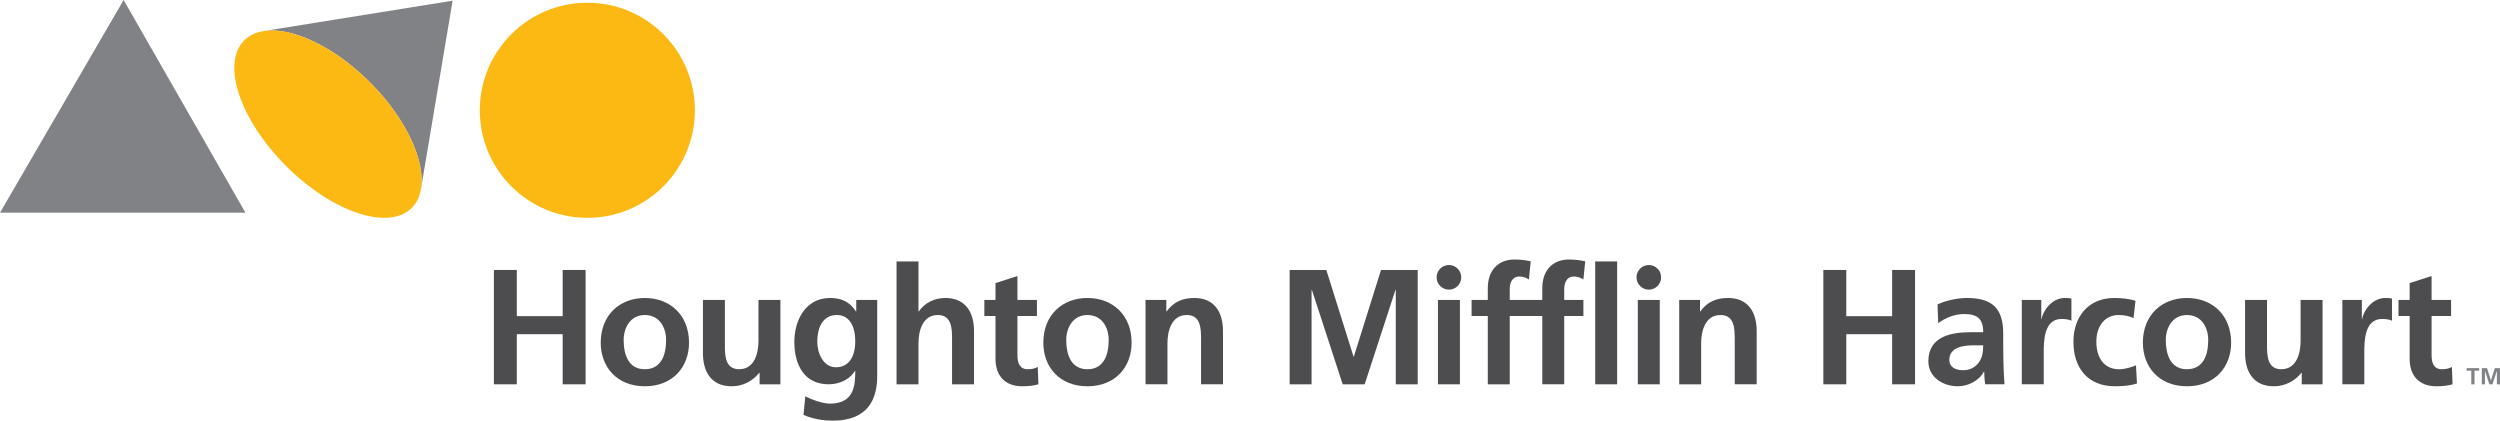 <?xml version="1.0" encoding="utf-8"?>
<!-- Generator: Adobe Illustrator 16.0.0, SVG Export Plug-In . SVG Version: 6.00 Build 0)  -->
<!DOCTYPE svg PUBLIC "-//W3C//DTD SVG 1.1//EN" "http://www.w3.org/Graphics/SVG/1.1/DTD/svg11.dtd">
<svg version="1.1" id="Layer_1" xmlns="http://www.w3.org/2000/svg" xmlns:xlink="http://www.w3.org/1999/xlink" x="0px" y="0px"
	 width="1000px" height="168.27px" viewBox="0 0 1000 168.27" enable-background="new 0 0 1000 168.27" xml:space="preserve">
<g>
	<path fill="#808285" d="M181.049,0.276l-75.515,12.133c11.118-1.681,27.975,6.057,42.411,20.493
		c14.62,14.62,22.366,31.726,20.419,42.832l0.005,0.009L181.049,0.276z"/>
	<path fill="#FDB913" d="M147.948,32.902c-14.439-14.437-31.302-22.174-42.414-20.489l-0.136,0.02
		c-0.096,0.019-0.19,0.042-0.286,0.056c-2.956,0.521-5.487,1.718-7.429,3.66c-9.253,9.252-1.758,31.754,16.754,50.263
		c18.512,18.515,41.013,26.011,50.268,16.759c1.944-1.947,3.141-4.48,3.662-7.436C170.311,64.623,162.568,47.522,147.948,32.902"/>
	<path fill="#FDB913" d="M277.958,44.111c0,23.754-19.261,43.023-43.02,43.023c-23.766,0-43.021-19.27-43.021-43.023
		c0-23.76,19.255-43.019,43.021-43.019C258.697,1.093,277.958,20.352,277.958,44.111"/>
	<polygon fill="#808285" points="49.451,0 0,85.08 98.178,85.08 	"/>
	<path fill="#4D4D4F" d="M963.854,126.4h-4.462v-6.418h4.462v-6.748l8.784-2.819v9.567h7.797v6.418h-7.797v15.723
		c0,2.881,0.782,5.572,4.123,5.572c1.571,0,3.082-0.332,3.997-0.924l0.258,6.948c-1.834,0.526-3.861,0.789-6.484,0.789
		c-6.878,0-10.678-4.26-10.678-10.941V126.4z"/>
	<polygon fill="#4D4D4F" points="729.337,107.989 738.509,107.989 738.509,126.471 756.854,126.471 756.854,107.989 
		766.021,107.989 766.021,153.725 756.854,153.725 756.854,133.677 738.509,133.677 738.509,153.725 729.337,153.725 	"/>
	<path fill="#4D4D4F" d="M775.011,121.75c3.406-1.571,7.995-2.557,11.729-2.557c10.284,0,14.544,4.26,14.544,14.221v4.316
		c0,3.407,0.066,5.963,0.131,8.46c0.066,2.557,0.198,4.912,0.386,7.529h-7.728c-0.323-1.763-0.323-3.996-0.39-5.048h-0.132
		c-2.03,3.74-6.423,5.837-10.415,5.837c-5.959,0-11.795-3.608-11.795-10.026c0-5.044,2.42-7.995,5.766-9.628
		c3.341-1.643,7.662-1.971,11.336-1.971h4.846c0-5.434-2.42-7.268-7.601-7.268c-3.734,0-7.468,1.44-10.415,3.67L775.011,121.75z
		 M785.295,148.086c2.693,0,4.786-1.178,6.16-3.014c1.44-1.899,1.834-4.319,1.834-6.948h-3.801c-3.931,0-9.759,0.662-9.759,5.837
		C779.729,146.842,782.151,148.086,785.295,148.086"/>
	<path fill="#4D4D4F" d="M808.717,119.982h7.797v7.666h0.131c0.396-3.148,3.999-8.455,9.244-8.455c0.849,0,1.764,0,2.678,0.263
		v8.845c-0.782-0.46-2.354-0.718-3.926-0.718c-7.142,0-7.142,8.904-7.142,13.76v12.377h-8.782V119.982z"/>
	<path fill="#4D4D4F" d="M853.409,127.249c-1.566-0.718-3.274-1.237-5.958-1.237c-5.438,0-8.914,4.319-8.914,10.678
		c0,6.221,2.946,11.012,9.112,11.012c2.485,0,5.236-0.925,6.745-1.577l0.396,7.273c-2.554,0.782-5.181,1.111-8.778,1.111
		c-11.073,0-16.643-7.54-16.643-17.819c0-9.765,5.762-17.496,16.31-17.496c3.537,0,6.094,0.394,8.52,1.116L853.409,127.249z"/>
	<path fill="#4D4D4F" d="M874.768,119.193c10.026,0,17.687,6.747,17.687,17.886c0,9.697-6.482,17.43-17.687,17.43
		c-11.14,0-17.622-7.732-17.622-17.43C857.146,125.94,864.812,119.193,874.768,119.193 M874.768,147.695
		c6.75,0,8.52-6.028,8.52-11.663c0-5.175-2.749-10.021-8.52-10.021c-5.696,0-8.451,4.978-8.451,10.021
		C866.316,141.605,868.086,147.695,874.768,147.695"/>
	<path fill="#4D4D4F" d="M929.018,153.72h-8.318v-4.589h-0.141c-2.674,3.281-6.475,5.378-11.063,5.378
		c-7.993,0-11.467-5.636-11.467-13.236v-21.29h8.778v18.016c0,4.125,0.07,9.697,5.7,9.697c6.354,0,7.729-6.878,7.729-11.208v-16.505
		h8.782V153.72z"/>
	<path fill="#4D4D4F" d="M936.943,119.982h7.797v7.666h0.131c0.395-3.148,3.998-8.455,9.239-8.455c0.853,0,1.768,0,2.687,0.263
		v8.845c-0.787-0.46-2.354-0.718-3.931-0.718c-7.141,0-7.141,8.904-7.141,13.76v12.377h-8.782V119.982z"/>
	<polygon fill="#4D4D4F" points="515.855,107.989 530.531,107.989 541.407,142.648 541.538,142.648 552.409,107.989 567.09,107.989 
		567.09,153.725 558.308,153.725 558.308,115.983 558.176,115.983 545.864,153.725 537.082,153.725 524.767,115.983 524.63,116.116 
		524.63,153.725 515.855,153.725 	"/>
	<path fill="#4D4D4F" d="M629.557,110.612c1.905,0,3.012,0.723,3.801,1.178l0.723-7.273c-1.708-0.389-4.195-0.717-6.419-0.717
		c-6.953,0-10.753,4.716-10.753,11.463v4.72h-13.016v-4.195c0-2.623,0.919-5.175,3.866-5.175c1.904,0,3.012,0.723,3.805,1.178
		l0.718-7.273c-1.708-0.389-4.195-0.717-6.418-0.717c-6.948,0-10.749,4.716-10.749,11.463v4.72h-6.479v6.418h6.479v27.319h8.778
		V126.4h13.016v27.319h8.782V126.4h7.667v-6.418h-7.667v-4.195C625.69,113.164,626.605,110.612,629.557,110.612"/>
	<polygon fill="#4D4D4F" points="638.072,126.288 638.072,104.583 646.851,104.583 646.851,153.72 638.072,153.72 	"/>
	<path fill="#4D4D4F" d="M671.684,119.978h8.319v4.587h0.13c2.755-3.864,6.489-5.376,11.074-5.376
		c7.993,0,11.467,5.64,11.467,13.235v21.296h-8.78v-18.016c0-4.129-0.064-9.699-5.7-9.699c-6.353,0-7.731,6.883-7.731,11.204v16.511
		h-8.778V119.978z"/>
	<polygon fill="#4D4D4F" points="575.179,130.772 575.179,119.982 583.961,119.982 583.961,153.72 575.179,153.72 	"/>
	<path fill="#4D4D4F" d="M584.496,110.931c0,2.717-2.214,4.927-4.927,4.927c-2.72,0-4.925-2.21-4.925-4.927
		c0-2.721,2.205-4.926,4.925-4.926C582.282,106.005,584.496,108.21,584.496,110.931"/>
	<polygon fill="#4D4D4F" points="655.127,129.778 655.127,119.982 663.909,119.982 663.909,153.72 655.127,153.72 	"/>
	<path fill="#4D4D4F" d="M664.444,110.931c0,2.717-2.205,4.927-4.921,4.927c-2.718,0-4.923-2.21-4.923-4.927
		c0-2.721,2.205-4.926,4.923-4.926C662.239,106.005,664.444,108.21,664.444,110.931"/>
	<polygon fill="#4D4D4F" points="197.557,107.989 206.727,107.989 206.727,126.461 225.069,126.461 225.069,107.989 
		234.242,107.989 234.242,153.725 225.069,153.725 225.069,133.677 206.727,133.677 206.727,153.725 197.557,153.725 	"/>
	<path fill="#4D4D4F" d="M257.916,119.193c10.028,0,17.69,6.752,17.69,17.89c0,9.693-6.491,17.426-17.69,17.426
		c-11.136,0-17.623-7.732-17.623-17.426C240.293,125.945,247.958,119.193,257.916,119.193 M257.916,147.695
		c6.752,0,8.521-6.028,8.521-11.663c0-5.18-2.754-10.027-8.521-10.027c-5.698,0-8.45,4.979-8.45,10.027
		C249.466,141.602,251.235,147.695,257.916,147.695"/>
	<path fill="#4D4D4F" d="M312.165,153.72h-8.321v-4.589h-0.129c-2.686,3.281-6.487,5.378-11.07,5.378
		c-7.995,0-11.469-5.636-11.469-13.236v-21.29h8.778v18.016c0,4.125,0.068,9.692,5.704,9.692c6.352,0,7.729-6.873,7.729-11.203
		v-16.505h8.778V153.72z"/>
	<path fill="#4D4D4F" d="M350.888,119.982v30.463c0,9.172-3.668,17.824-17.819,17.824c-3.472,0-7.475-0.53-11.665-2.294l0.72-7.475
		c2.687,1.44,7.078,2.952,9.83,2.952c9.695,0,10.153-7.273,10.153-13.108h-0.131c-1.638,2.89-5.567,5.375-10.484,5.375
		c-9.958,0-13.759-7.995-13.759-17.034c0-8.117,4.194-17.492,14.284-17.492c4.458,0,7.927,1.507,10.353,5.376h0.128v-4.587H350.888z
		 M342.108,136.487c0-5.766-2.227-10.482-7.333-10.482c-5.966,0-7.869,5.504-7.869,10.681c0,4.587,2.426,10.223,7.469,10.223
		C339.881,146.908,342.108,142.123,342.108,136.487"/>
	<path fill="#4D4D4F" d="M358.62,104.583h8.776v19.981h0.136c2.225-3.27,6.024-5.371,10.608-5.371
		c7.992,0,11.467,5.635,11.467,13.235v21.296h-8.784v-18.016c0-4.134-0.061-9.704-5.698-9.704c-6.35,0-7.73,6.879-7.73,11.204
		v16.516h-8.776V104.583z"/>
	<path fill="#4D4D4F" d="M398.198,126.4h-4.458v-6.418h4.458v-6.748l8.779-2.819v9.567h7.797v6.418h-7.797v15.723
		c0,2.881,0.788,5.572,4.131,5.572c1.566,0,3.075-0.332,3.992-0.924l0.261,6.948c-1.83,0.526-3.864,0.789-6.487,0.789
		c-6.875,0-10.676-4.26-10.676-10.941V126.4z"/>
	<path fill="#4D4D4F" d="M434.951,119.193c10.026,0,17.69,6.752,17.69,17.89c0,9.693-6.486,17.426-17.69,17.426
		c-11.136,0-17.623-7.732-17.623-17.426C417.329,125.945,424.99,119.193,434.951,119.193 M434.951,147.695
		c6.744,0,8.518-6.028,8.518-11.663c0-5.18-2.752-10.027-8.518-10.027c-5.699,0-8.45,4.979-8.45,10.027
		C426.501,141.602,428.268,147.695,434.951,147.695"/>
	<path fill="#4D4D4F" d="M458.212,119.982h8.321v4.582h0.128c2.752-3.86,6.487-5.371,11.076-5.371
		c7.987,0,11.461,5.635,11.461,13.235v21.291h-8.778v-18.016c0-4.129-0.065-9.699-5.703-9.699c-6.351,0-7.73,6.879-7.73,11.204
		v16.511h-8.776V119.982z"/>
	<polygon fill="#808285" points="988.516,148.273 986.651,148.273 986.651,147.251 991.673,147.251 991.673,148.273 989.81,148.273 
		989.81,153.744 988.516,153.744 	"/>
	<polygon fill="#808285" points="992.733,147.255 994.811,147.255 996.354,152.167 996.379,152.167 997.917,147.255 1000,147.255 
		1000,153.739 998.756,153.739 998.756,148.387 998.733,148.387 996.988,153.739 995.744,153.739 993.995,148.387 993.976,148.404 
		993.976,153.739 992.733,153.739 	"/>
</g>
</svg>
